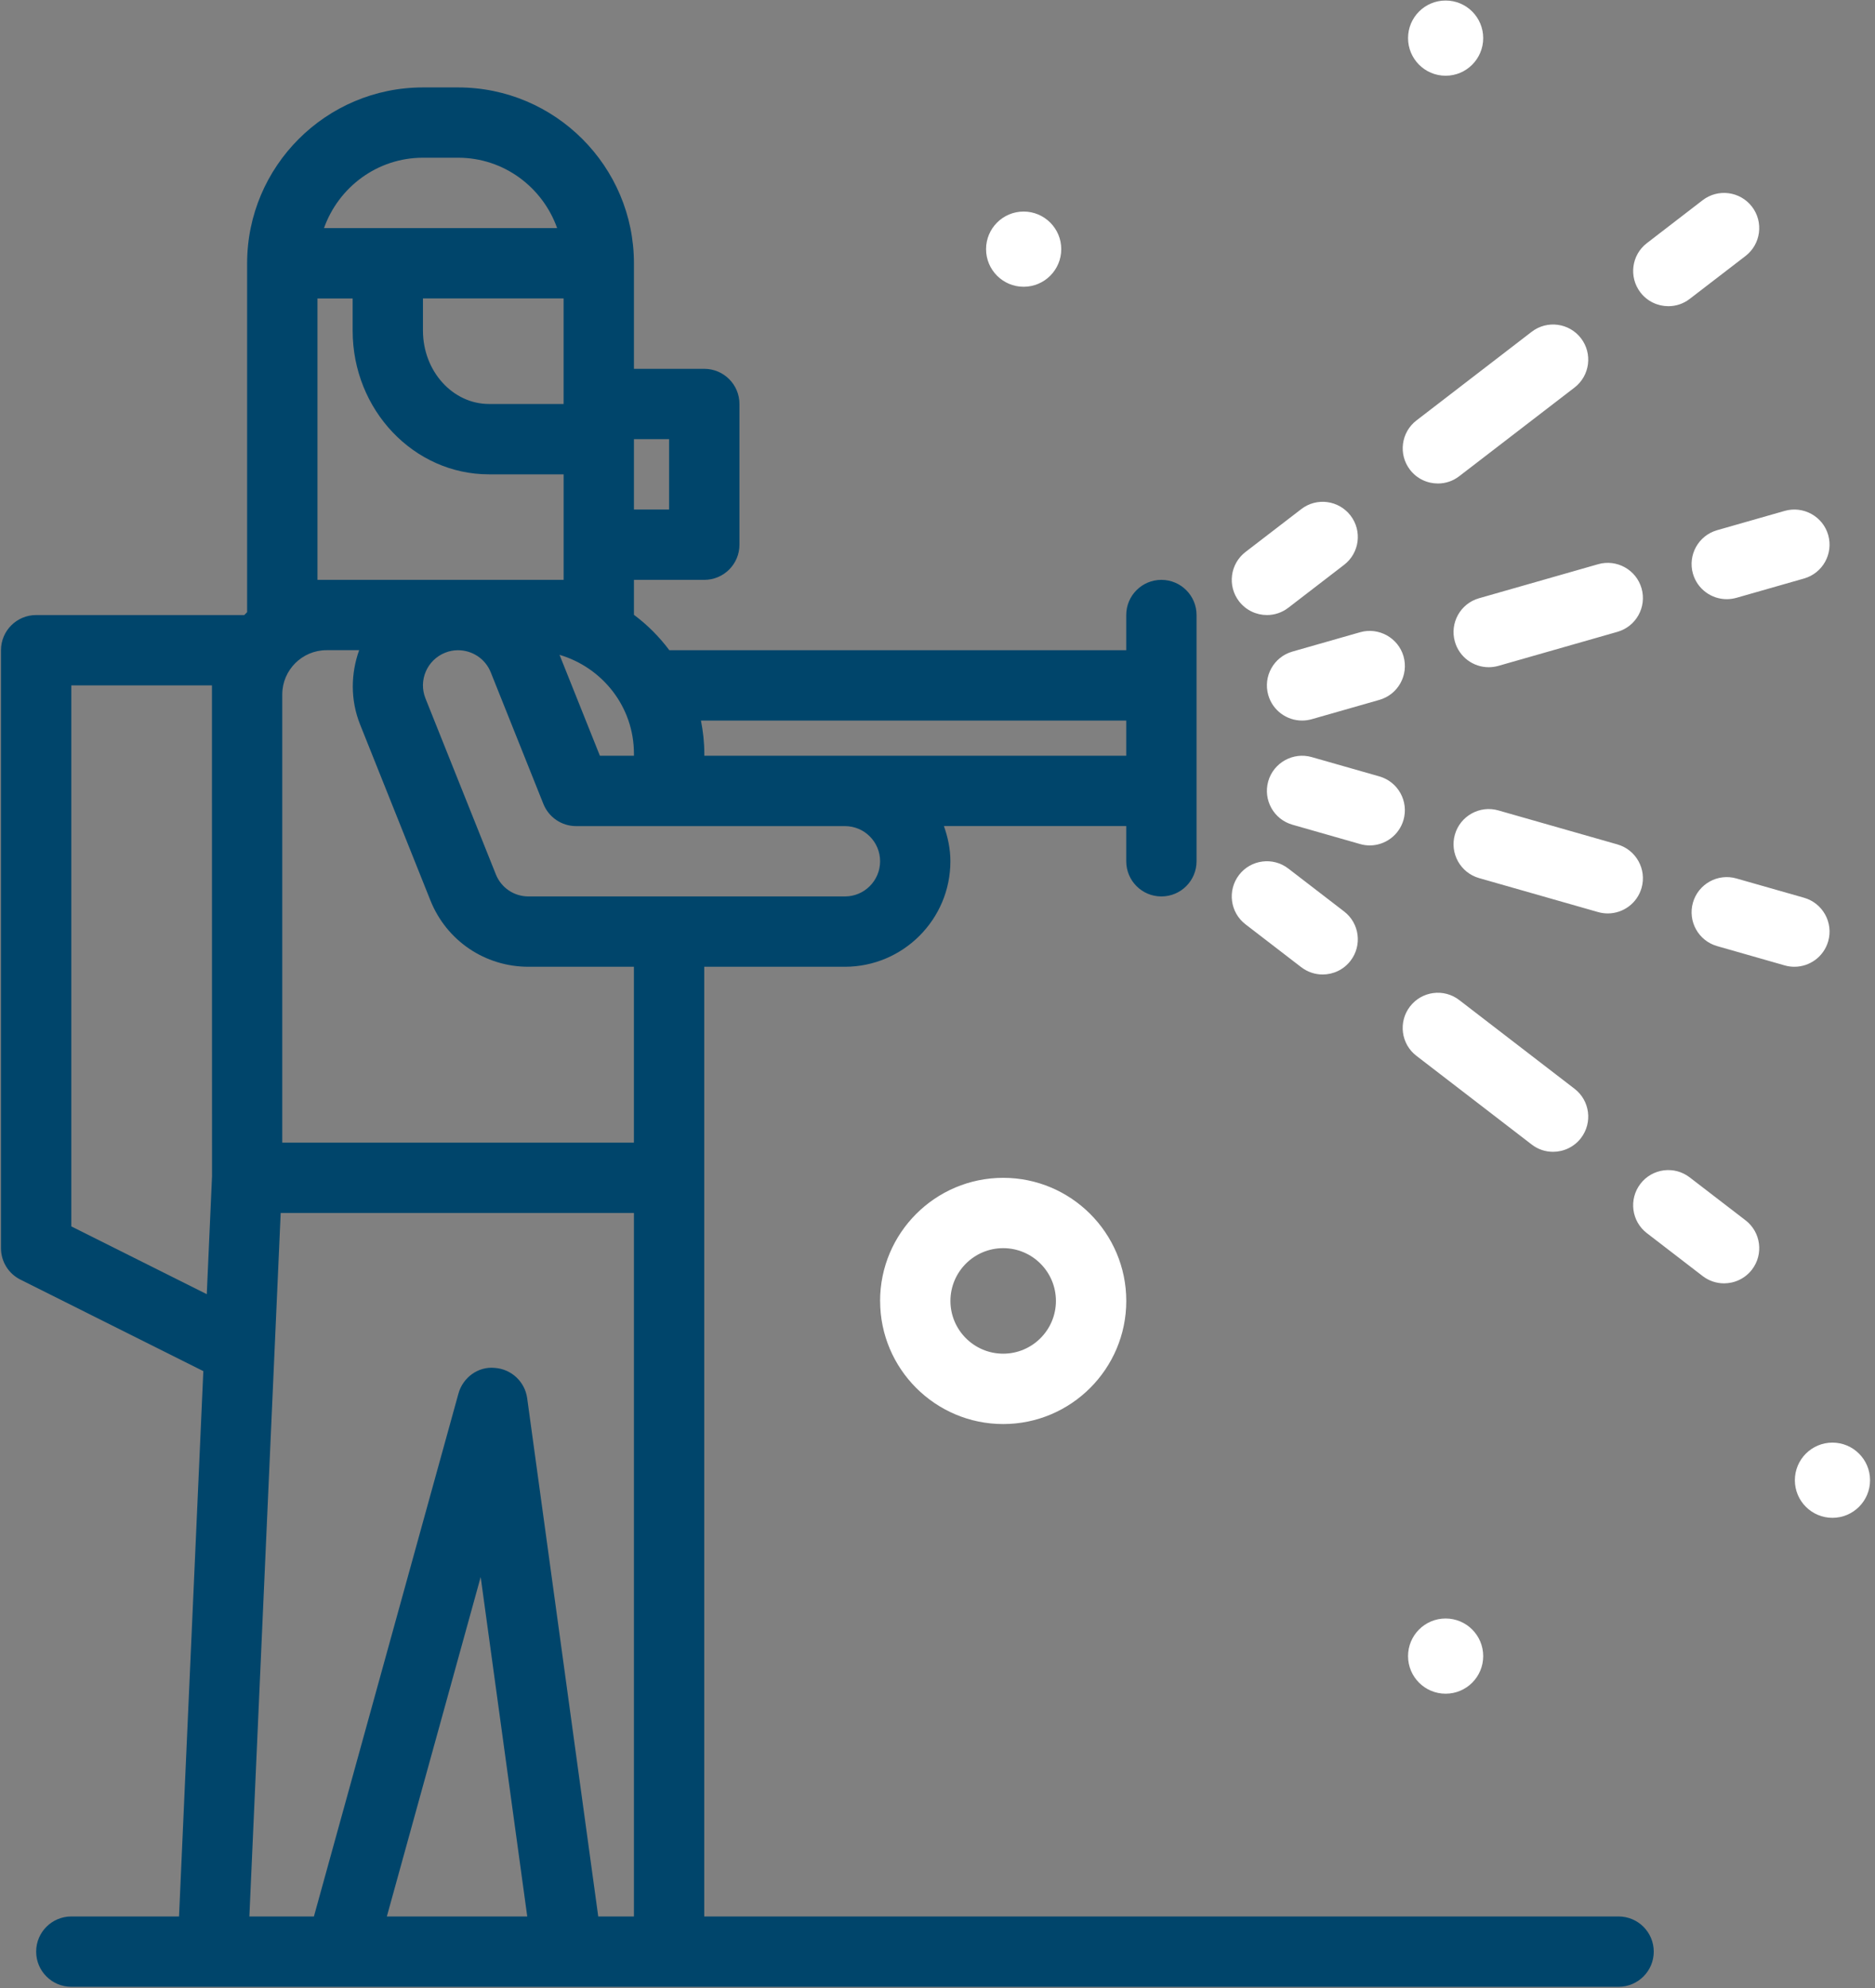 <?xml version="1.0" encoding="UTF-8"?>
<svg xmlns="http://www.w3.org/2000/svg" width="50" height="53" viewBox="0 0 50 53">
  <rect x="0" y="0" width="50" height="53" fill="#808080" stroke="none"/>
  <g fill="none" fill-rule="evenodd">
    <g fill-rule="nonzero">
      <g>
        <g>
          <g>
            <path fill="#FFF" d="M23.47 34.683c0 1.81 1.472 3.282 3.282 3.282s3.282-1.473 3.282-3.282c0-1.81-1.473-3.282-3.282-3.282-1.81 0-3.283 1.472-3.283 3.282zm4.688 0c0 .775-.631 1.406-1.406 1.406-.776 0-1.407-.63-1.407-1.406 0-.776.631-1.407 1.407-1.407.775 0 1.406.63 1.406 1.407zM48.865 38.46c-.554 0-1.002.45-1.002 1.003 0 .553.448 1.002 1.002 1.002s1.003-.449 1.003-1.002c0-.554-.45-1.003-1.003-1.003zM37.548 44.152c0 .553.448 1.002 1.002 1.002s1.002-.449 1.002-1.002c0-.554-.448-1.003-1.002-1.003s-1.002.449-1.002 1.003zM38.55 2.019c.554 0 1.002-.45 1.002-1.003 0-.554-.448-1.002-1.002-1.002s-1.002.449-1.002 1.002c0 .554.448 1.003 1.002 1.003zM27.297 7.645c.554 0 1.003-.449 1.003-1.003 0-.553-.45-1.002-1.003-1.002-.553 0-1.002.449-1.002 1.002 0 .554.449 1.003 1.002 1.003zM33.785 16.397c.2 0 .4-.063.571-.195l1.486-1.143c.412-.316.488-.904.172-1.315-.316-.41-.904-.488-1.314-.171l-1.487 1.143c-.411.316-.487.905-.172 1.315.185.24.463.366.744.366zM38.344 12.89c.2 0 .4-.063.57-.195l3.073-2.363c.411-.316.487-.904.172-1.315-.316-.41-.905-.487-1.315-.171l-3.072 2.363c-.411.316-.487.905-.172 1.315.184.24.463.366.744.366zM44.49 8.163c.2 0 .4-.063.57-.195l1.487-1.143c.41-.316.487-.905.172-1.315-.316-.411-.906-.488-1.316-.172l-1.486 1.144c-.411.315-.487.904-.172 1.315.185.24.463.366.745.366zM33.82 18.53c.118.412.494.68.901.68.086 0 .172-.012.259-.036l1.803-.515c.498-.142.786-.661.645-1.16-.143-.498-.666-.785-1.16-.643l-1.803.515c-.498.142-.787.66-.645 1.159zM38.797 17.107c.118.413.494.681.901.681.086 0 .172-.012.259-.036l3.174-.907c.498-.142.786-.661.644-1.159-.142-.499-.665-.786-1.159-.644l-3.174.907c-.498.141-.787.66-.645 1.158zM45.145 15.294c.118.412.494.68.901.68.086 0 .172-.012.259-.036l1.803-.515c.498-.142.786-.661.644-1.16-.142-.498-.665-.783-1.159-.643l-1.803.515c-.498.142-.787.661-.645 1.16zM34.7 25.785c.17.131.37.195.57.195.281 0 .56-.126.744-.366.316-.41.24-1-.172-1.315l-1.486-1.143c-.41-.317-1-.24-1.315.17-.315.411-.239 1 .172 1.316l1.486 1.143zM41.414 30.707c.281 0 .56-.126.745-.366.315-.41.239-1-.172-1.315l-3.073-2.364c-.41-.317-.998-.24-1.315.172-.315.41-.239 1 .173 1.315l3.072 2.363c.17.132.37.195.57.195zM45.06 31.39c-.411-.318-1-.24-1.315.17-.315.411-.24 1 .172 1.316l1.486 1.143c.17.131.371.195.571.195.281 0 .56-.126.745-.366.315-.41.239-1-.172-1.315L45.06 31.39zM36.783 20.699l-1.804-.515c-.492-.141-1.016.145-1.159.644-.142.498.147 1.017.645 1.159l1.803.515c.086.025.172.037.258.037.408 0 .783-.27.901-.68.142-.499-.146-1.018-.644-1.16zM42.874 24.352c.408 0 .783-.268.901-.68.142-.498-.146-1.017-.644-1.16l-3.174-.906c-.495-.143-1.017.145-1.16.644-.142.498.147 1.017.645 1.16l3.174.906c.086.024.172.036.258.036zM48.752 25.094c.142-.498-.146-1.017-.644-1.16l-1.803-.514c-.494-.143-1.017.144-1.16.644-.142.498.147 1.017.645 1.159l1.803.515c.086.025.172.036.258.036.408 0 .783-.268.901-.68z" transform="translate(-598 -117) translate(545 88) translate(35) translate(18 29)"></path>
            <path fill="#00456B" d="M43.162 51.093H18.78V25.774h3.75c1.552 0 2.814-1.262 2.814-2.813 0-.33-.068-.643-.173-.938h4.862v.938c0 .518.419.938.937.938.519 0 .938-.42.938-.938v-6.564c0-.518-.42-.938-.938-.938s-.937.42-.937.938v.938H17.849c-.269-.36-.585-.676-.944-.944v-.932h1.876c.518 0 .938-.42.938-.938v-3.75c0-.518-.42-.938-.938-.938h-1.876V7.02c0-2.585-2.103-4.689-4.688-4.689h-.938c-2.585 0-4.689 2.104-4.689 4.689v9.3c-.026.026-.051.05-.076.077H.964c-.518 0-.938.42-.938.938v15.941c0 .355.2.68.519.839l4.877 2.439-.648 14.539H1.902c-.519 0-.938.42-.938.938 0 .517.42.937.938.937h41.26c.518 0 .938-.42.938-.937 0-.518-.42-.938-.938-.938zM16.905 11.708h.938v1.876h-.938v-1.876zM5.513 34.502l-3.611-1.806V18.272h3.75v2.344l.002 10.743-.14 3.143zm24.52-15.292v.938H18.782v-.055c0-.302-.034-.596-.09-.883h11.343zm-13.128.883v.055h-.908l-1.076-2.69c1.143.338 1.984 1.384 1.984 2.635zM15.03 10.77h-1.99c-.97 0-1.761-.877-1.761-1.955v-.859h3.75v2.814zm-3.751-6.565h.938c1.22 0 2.252.787 2.64 1.876H8.64c.388-1.09 1.42-1.876 2.64-1.876zM8.466 7.957h.938v.86c0 2.111 1.63 3.829 3.636 3.829h1.99v2.813H8.466V7.957zm1.85 43.136l2.502-9.05 1.242 9.05h-3.743zm6.59 0h-.953l-1.895-13.817c-.061-.441-.423-.779-.867-.808-.44-.044-.848.256-.966.685l-3.854 13.94H6.65l.835-18.755h9.42v18.755zm0-20.63H7.527V18.514c0-.65.53-1.18 1.18-1.18h.87c-.222.624-.238 1.322.026 1.983l1.875 4.689c.43 1.074 1.456 1.768 2.613 1.768h2.813v4.689zm-2.814-6.564c-.385 0-.728-.232-.87-.59l-1.876-4.689c-.193-.48.042-1.026.522-1.218.113-.046.23-.067.347-.067.372 0 .726.223.872.59l1.404 3.51c.143.355.488.589.871.589h7.17c.517 0 .937.42.937.937 0 .517-.42.938-.937.938h-8.44z" transform="translate(-598 -117) translate(545 88) translate(35) translate(18 29)"></path>
          </g>
        </g>
      </g>
    </g>
  </g>
</svg>
